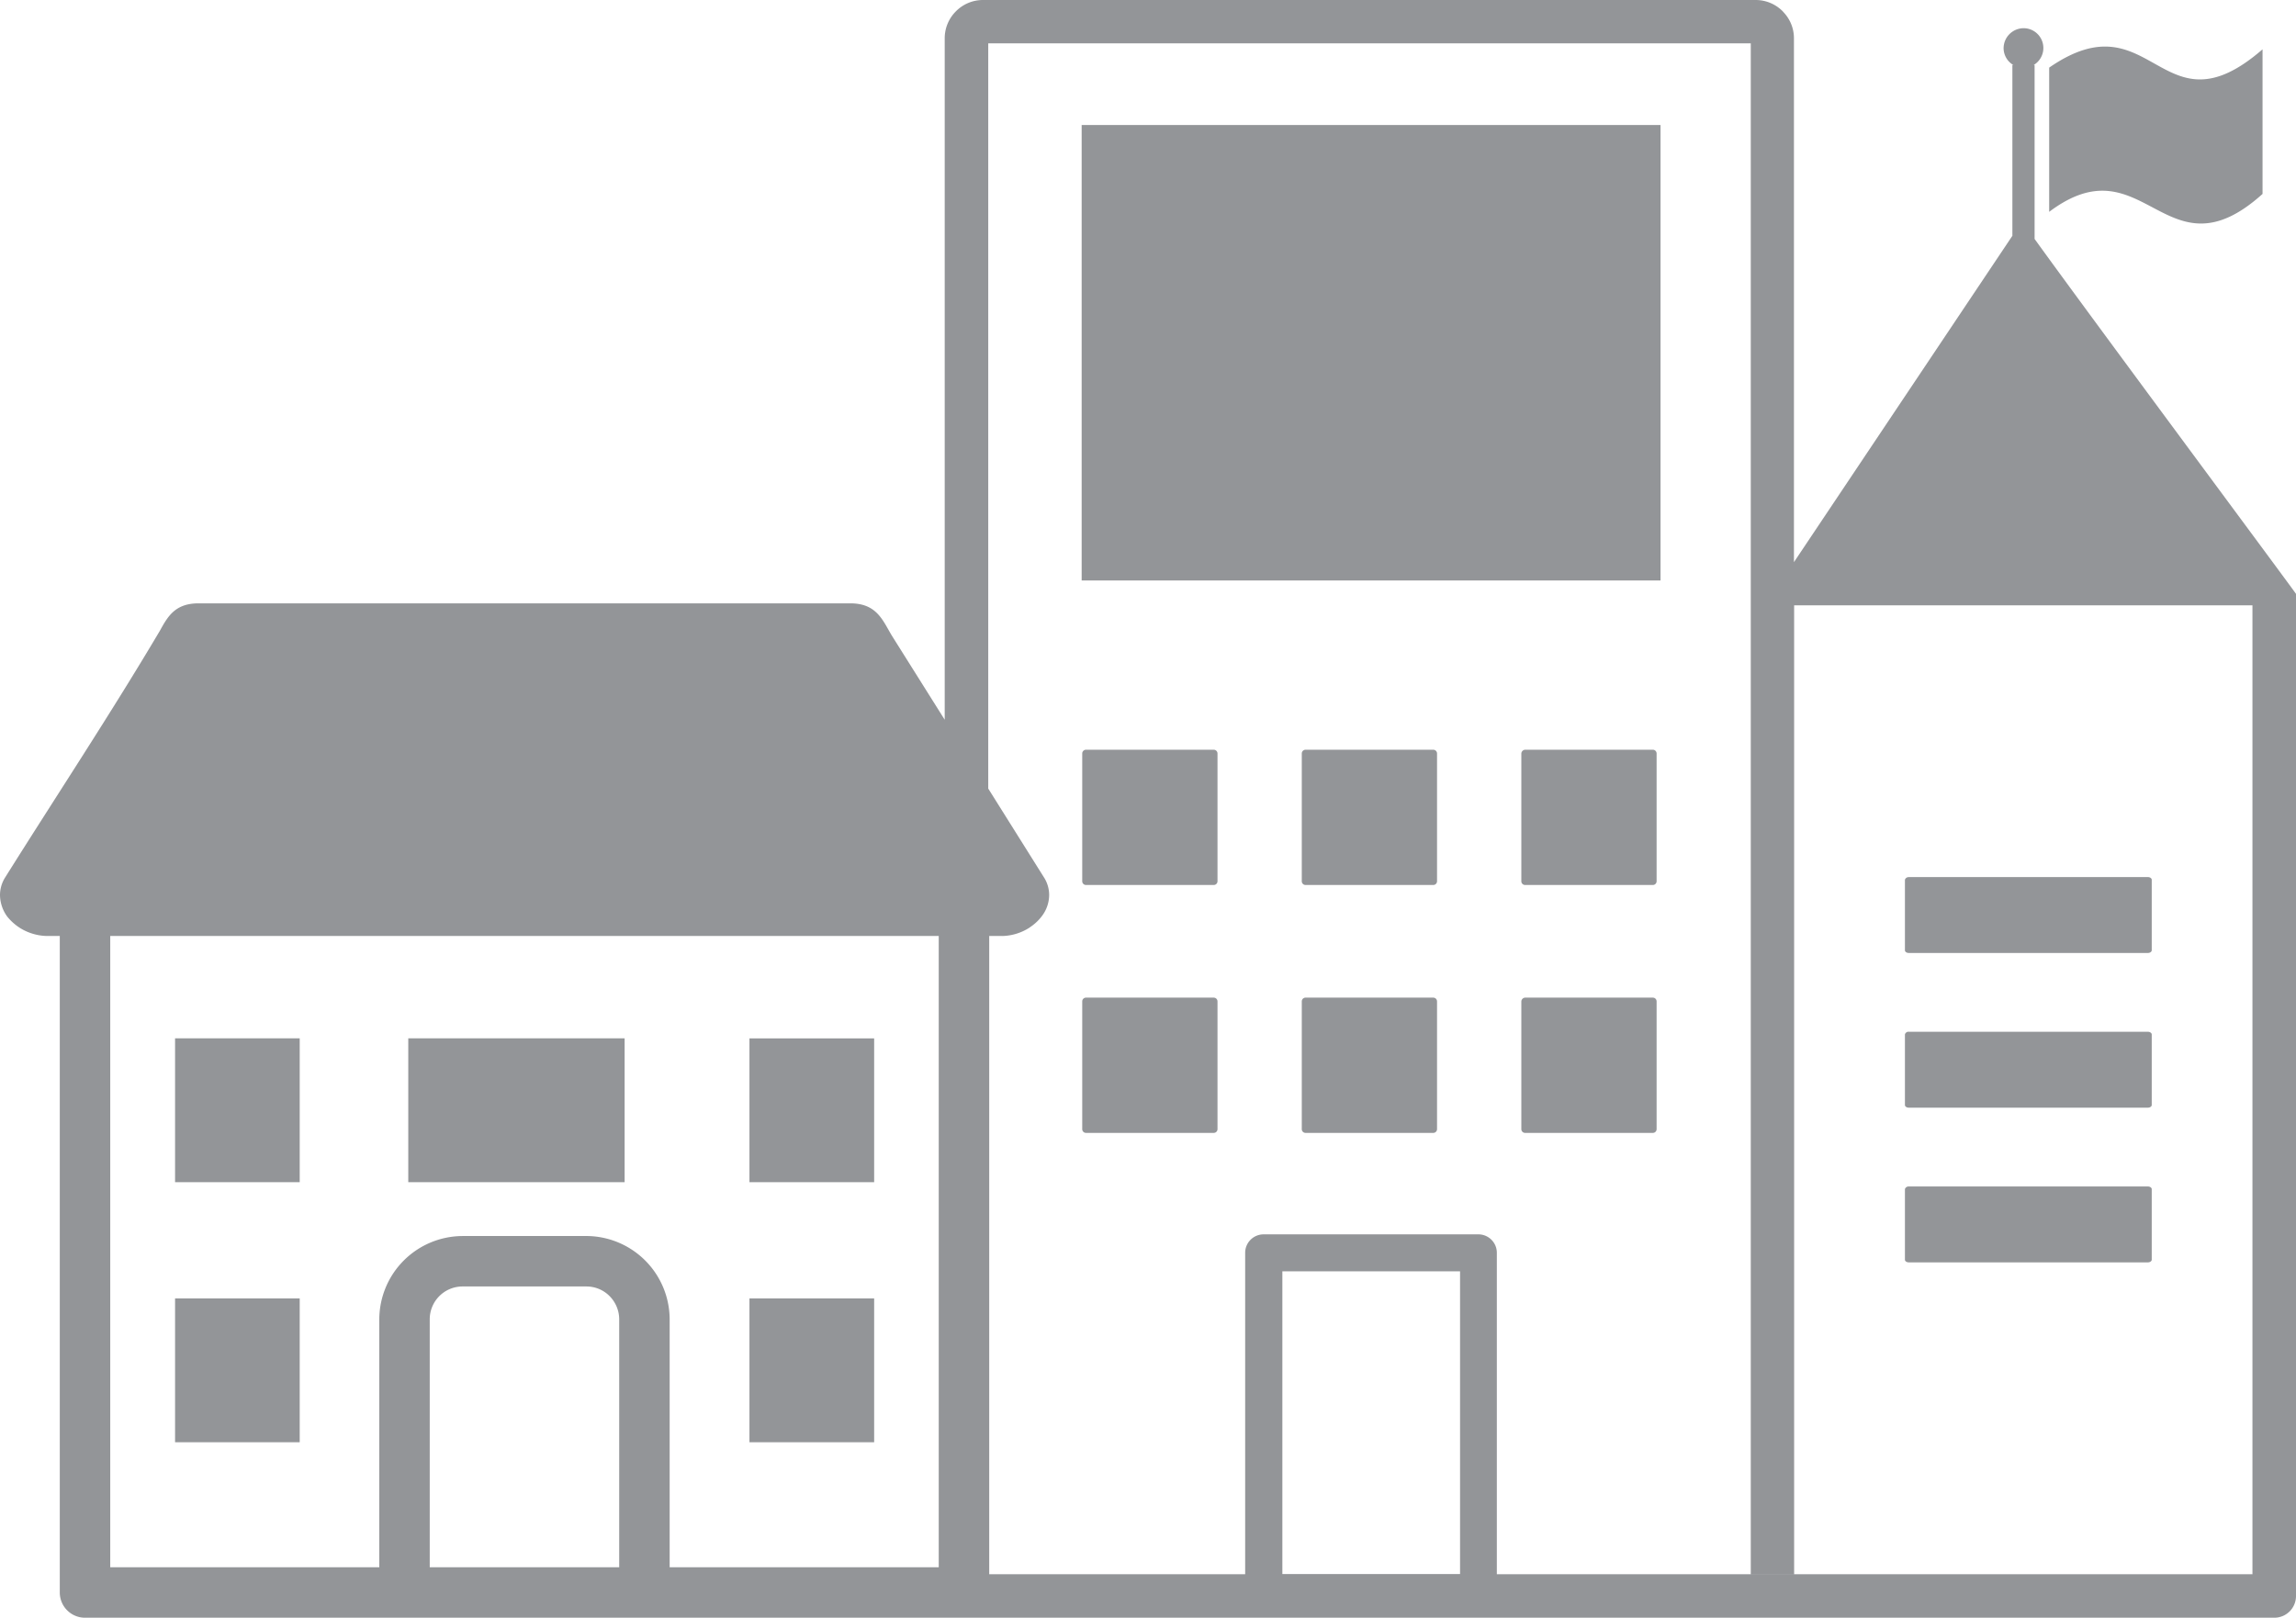 <svg xmlns="http://www.w3.org/2000/svg" id="town-city-icon" width="101.429" height="71.474" viewBox="0 0 101.429 71.474"><path id="Path_1332" data-name="Path 1332" d="M44.284,41.354H43.7v28.2H55.007v-14.2a.814.814,0,0,1,.817-.817h9.484a.814.814,0,0,1,.817.817v14.2h33.38V26.744H79.258V69.551H77.343V1.915H43.657V34.841l2.46,3.921a1.444,1.444,0,0,1,.231.784,1.553,1.553,0,0,1-.33.941,2.079,2.079,0,0,1-.454.437L45.456,41a2.316,2.316,0,0,1-1.172.355ZM90.525,2.988c4.581-3.17,4.928,3.1,9.426-.809V8.568c-4.292,3.863-5.217-2.377-9.426.792V2.988ZM89.394,1.246a.874.874,0,0,1,.446,1.626h.041v7.685c2.46,3.417,11.548,15.65,11.548,15.683V70.517a.958.958,0,0,1-.957.958H3.756A1.115,1.115,0,0,1,2.641,70.36V41.354H2.055A2.34,2.34,0,0,1,.883,41a2.355,2.355,0,0,1-.561-.5A1.643,1.643,0,0,1,0,39.546a1.464,1.464,0,0,1,.231-.784c2.262-3.607,4.672-7.247,6.835-10.9.347-.627.669-1.205,1.709-1.205H37.557c1.04,0,1.362.578,1.717,1.213l.116.2L41.734,31.8V1.684A1.679,1.679,0,0,1,42.229.5h0A1.679,1.679,0,0,1,43.418,0H77.566a1.679,1.679,0,0,1,1.189.5l.074.083a1.665,1.665,0,0,1,.421,1.114V24.837L88.9,10.417V2.872h.041a.867.867,0,0,1-.429-.751.888.888,0,0,1,.883-.875Zm-32.745,68.3H64.5V56.171h-7.85v13.38ZM18.036,45.877h9.558v6.356H18.036V45.877Zm2.385,8.733H25.91a3.692,3.692,0,0,1,3.673,3.673V69.245H41.47V41.354H4.87V69.245H16.756V58.284a3.692,3.692,0,0,1,3.665-3.673Zm5.5,2.229H20.429a1.451,1.451,0,0,0-1.445,1.445V69.245h8.37V58.284a1.457,1.457,0,0,0-.421-1.015,1.429,1.429,0,0,0-1.015-.429Zm7.19.528h5.506v6.356H33.108V57.367Zm0-11.49h5.506v6.356H33.108V45.877ZM7.734,57.367H13.24v6.356H7.734V57.367Zm0-11.49H13.24v6.356H7.734V45.877ZM47.784,5.522H73.356V25.646H47.784V5.522Zm36.534,46.9H94.891c.091,0,.165.058.165.116v3.12c0,.058-.074.116-.165.116H84.318c-.083,0-.165-.05-.165-.116v-3.12a.166.166,0,0,1,.165-.116Zm0-6.835H94.891c.091,0,.165.058.165.116v3.12c0,.058-.074.116-.165.116H84.318c-.083,0-.165-.05-.165-.116V45.7a.166.166,0,0,1,.165-.116Zm0-6.835H94.891c.091,0,.165.058.165.116v3.12c0,.058-.074.116-.165.116H84.318c-.083,0-.165-.05-.165-.116V38.87a.166.166,0,0,1,.165-.116ZM67.372,44.078h5.646a.166.166,0,0,1,.165.165v5.646a.166.166,0,0,1-.165.165H67.372a.166.166,0,0,1-.165-.165V44.243a.177.177,0,0,1,.165-.165Zm-9.7,0h5.646a.166.166,0,0,1,.165.165v5.646a.166.166,0,0,1-.165.165H57.673a.166.166,0,0,1-.165-.165V44.243a.166.166,0,0,1,.165-.165Zm-9.7,0H53.62a.166.166,0,0,1,.165.165v5.646a.166.166,0,0,1-.165.165H47.974a.166.166,0,0,1-.165-.165V44.243a.166.166,0,0,1,.165-.165Zm19.4-10.953h5.646a.166.166,0,0,1,.165.165v5.646a.166.166,0,0,1-.165.165H67.372a.166.166,0,0,1-.165-.165V33.29a.177.177,0,0,1,.165-.165Zm-9.7,0h5.646a.166.166,0,0,1,.165.165v5.646a.166.166,0,0,1-.165.165H57.673a.166.166,0,0,1-.165-.165V33.29a.166.166,0,0,1,.165-.165Zm-9.7,0H53.62a.166.166,0,0,1,.165.165v5.646a.166.166,0,0,1-.165.165H47.974a.166.166,0,0,1-.165-.165V33.29a.166.166,0,0,1,.165-.165Z" fill="#939598"></path></svg>